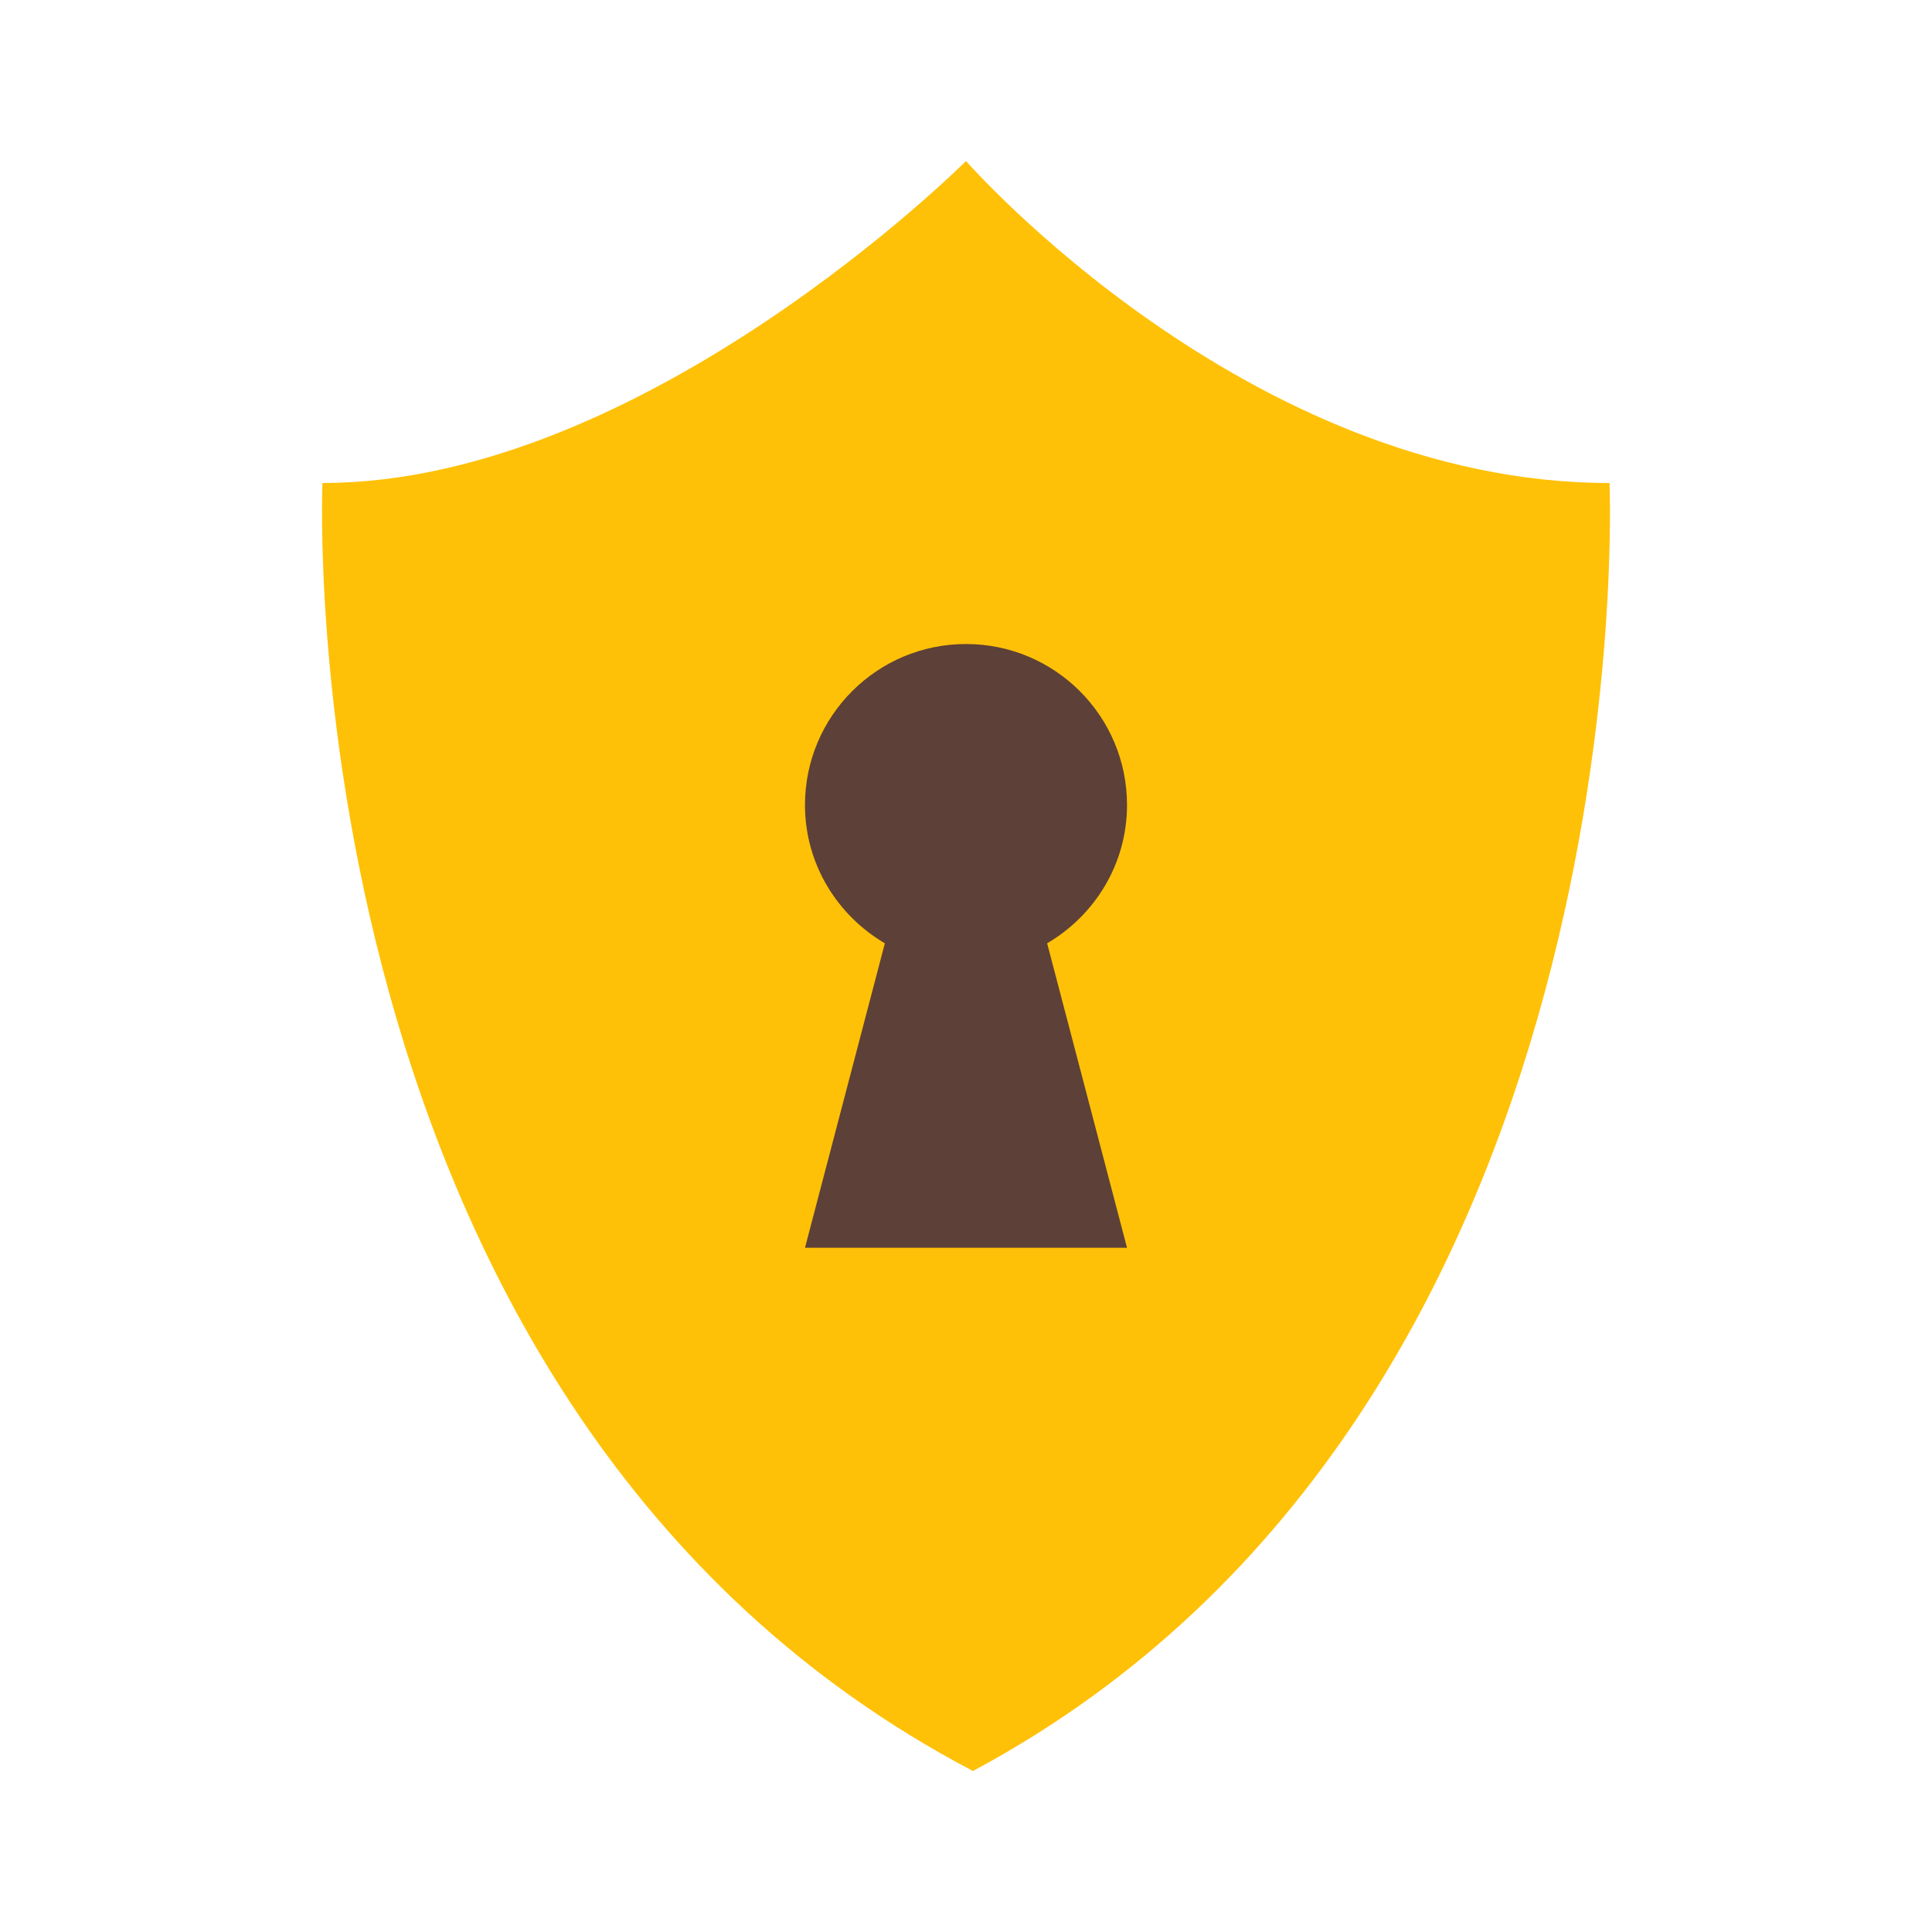 <svg width="50" height="50" viewBox="0 0 50 50" fill="none" xmlns="http://www.w3.org/2000/svg">
<path d="M41.655 12.5C41.655 12.5 42.696 36.458 25.18 45.833C7.304 36.458 8.345 12.5 8.345 12.5C16.673 12.5 25 4.167 25 4.167C25 4.167 32.286 12.5 41.655 12.5Z" fill="#FFC107"/>
<path d="M29.167 20.833C29.167 18.532 27.301 16.667 25 16.667C22.699 16.667 20.833 18.532 20.833 20.833C20.833 22.364 21.669 23.689 22.9 24.413L20.833 32.292H29.167L27.1 24.413C28.331 23.689 29.167 22.364 29.167 20.833Z" fill="#5D4037"/>
</svg>
